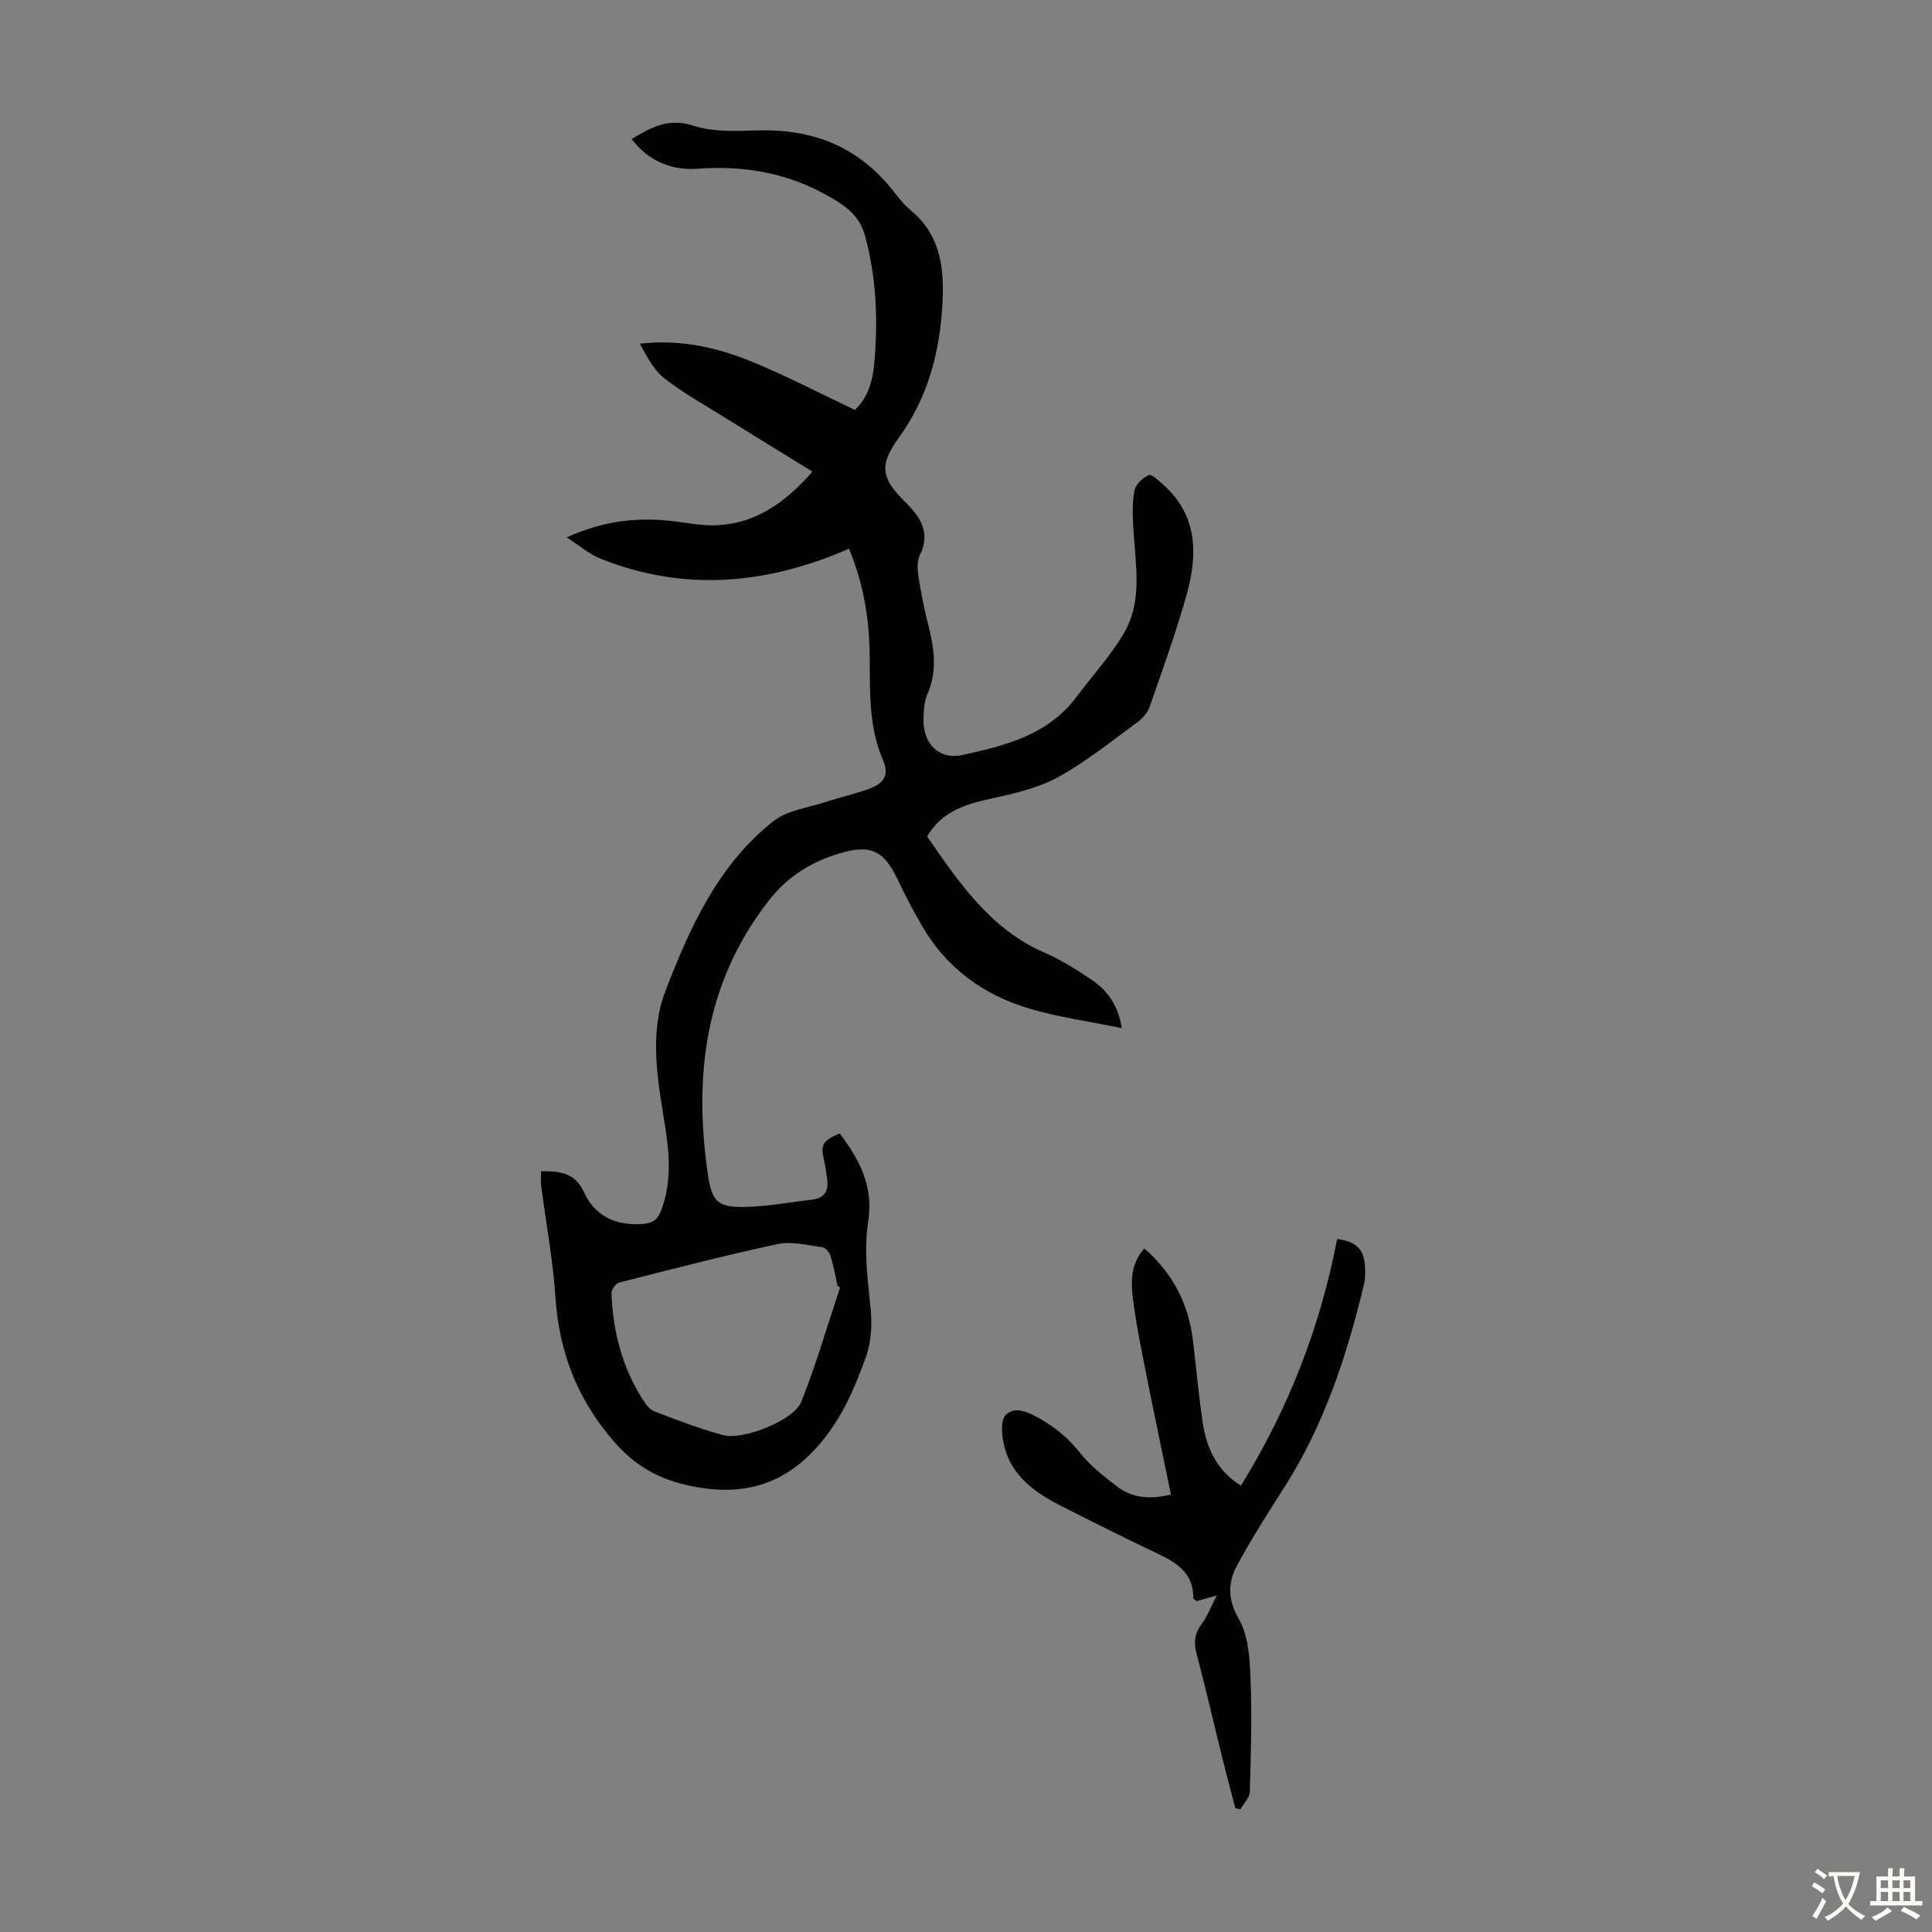 <svg enable-background="new 0 0 400 400" viewBox="0 0 400 400" xmlns="http://www.w3.org/2000/svg"><rect x="0" y="0" width="400" height="400" fill="#808080" stroke="none"/><path d="m112.02 242.48c3.77.01 6.99.2 8.88 4.34 2.2 4.82 6.32 6.89 11.76 6.62 2.26-.11 3.44-.76 4.23-2.84 2.1-5.56 1.77-11.25.89-16.9-1.48-9.55-3.53-19.38 0-28.55 5.05-13.12 10.91-26.16 22.41-35.18 2.81-2.2 6.99-2.7 10.57-3.87 3.18-1.04 6.48-1.75 9.59-2.95 2.55-.98 3.82-2.68 2.46-5.79-2.98-6.85-2.69-14.23-2.75-21.48-.06-7.47-1.15-14.66-4.28-22.28-16.92 7.39-34.19 9.05-51.62 1.99-2.26-.92-4.2-2.64-6.82-4.34 7.48-3.39 14.46-4.2 21.7-3.39 2.89.32 5.78.94 8.66.9 8.43-.13 14.69-4.5 20.51-11.11-6.12-3.78-11.91-7.32-17.67-10.91-4.35-2.72-8.87-5.23-12.92-8.35-2.24-1.73-3.66-4.52-5.14-7.22 8.27-.97 15.84.72 23.05 3.66 7.23 2.95 14.17 6.59 21.47 10.04 2.81-2.63 3.72-6.23 4.03-9.87.75-8.73.42-17.43-1.88-25.98-.89-3.3-2.71-5.38-5.71-7.27-8.96-5.66-18.5-7.58-28.96-6.82-5.27.39-10.12-1.45-13.71-6.14 4.05-2.4 7.58-4.45 12.75-2.77 4.1 1.33 8.83 1.12 13.26.98 10.66-.32 19.75 2.84 26.87 10.99 1.62 1.85 3.02 3.98 4.89 5.53 6.48 5.38 7.02 12.61 6.54 20.14-.63 9.76-3.13 18.87-9 26.98-4.15 5.73-3.64 8.39 1.39 13.35 3.11 3.06 5.27 6.33 2.97 10.97-.58 1.18-.52 2.84-.31 4.21.51 3.31 1.15 6.61 1.97 9.86 1.25 4.92 2.09 9.74-.09 14.68-.69 1.58-.78 3.5-.81 5.26-.08 5.04 3.24 8.4 8.09 7.34 8.83-1.93 17.7-4.13 23.58-12.02 3.33-4.47 7.2-8.61 9.94-13.41 3.81-6.66 2.24-14.15 1.84-21.39-.15-2.65-.25-5.38.23-7.96.23-1.24 1.71-2.6 2.96-3.15.6-.26 2.06 1.14 2.98 1.95 7.08 6.29 7.2 14.31 4.93 22.51-2.2 7.95-5.03 15.74-7.75 23.54-.44 1.25-1.54 2.46-2.65 3.26-5.34 3.88-10.52 8.09-16.27 11.25-4.09 2.25-8.92 3.36-13.55 4.38-5.4 1.18-10.46 2.55-13.58 7.92 6.57 9.46 13 19.1 24.28 24.04 3.46 1.51 6.73 3.55 9.86 5.68 3.2 2.18 5.43 5.21 6.15 9.95-6.68-1.38-13.11-2.25-19.24-4.08-9.49-2.83-17.13-8.45-22.16-17.19-1.76-3.06-3.43-6.19-4.94-9.39-2.89-6.1-5.57-7.44-12.02-5.53-5.9 1.75-10.79 4.74-14.74 9.82-13.18 16.95-15.55 36.15-12.6 56.58.84 5.8 2.08 6.96 7.97 6.81 4.55-.12 9.09-.98 13.63-1.51 2.48-.29 3.45-1.75 3.13-4.15-.18-1.32-.36-2.65-.66-3.95-.74-3.29-.37-4.01 3.23-5.62 4.07 5.42 7.07 10.84 5.9 18.33-.88 5.62-.16 11.56.45 17.3.41 3.87.29 7.41-1.07 11.11-2.42 6.62-5.09 12.78-10.01 18.26-7.67 8.55-16.69 10.19-27.06 7.79-5.8-1.34-10.6-4.01-14.83-8.86-7.68-8.81-11.47-18.6-12.23-30.08-.51-7.68-1.95-15.3-2.94-22.96-.14-.95-.03-1.95-.03-3.06zm61.9 24.08c-.17-.12-.35-.23-.52-.35-.46-2.05-.81-4.13-1.43-6.12-.23-.74-1.02-1.76-1.66-1.85-3.08-.42-6.36-1.3-9.29-.67-11.01 2.35-21.92 5.19-32.84 7.98-.7.18-1.61 1.48-1.58 2.23.29 7.82 2.18 15.22 6.42 21.89.63.99 1.47 2.16 2.47 2.55 4.67 1.79 9.37 3.58 14.19 4.9 4.15 1.14 14.69-3.05 16.22-6.9 3.08-7.73 5.39-15.76 8.02-23.66z" fill="#010100"/><path d="m256.92 307.59c9.87-15.95 16.43-32.9 19.92-51.05 3.86.44 5.58 2.1 5.76 5.63.06 1.22.09 2.5-.19 3.67-3.55 14.85-8.26 29.23-16.59 42.22-3.36 5.24-6.7 10.51-9.66 15.97-1.95 3.59-2.03 7.07.33 11.18 1.98 3.44 2.26 8.13 2.42 12.29.31 7.81.08 15.65-.15 23.47-.04 1.23-1.27 2.42-1.95 3.62-.35-.08-.7-.17-1.06-.25-.88-3.39-1.79-6.78-2.63-10.18-1.8-7.27-3.47-14.57-5.39-21.8-.63-2.37-.38-4.22 1.1-6.19 1.13-1.51 1.81-3.36 3.1-5.85-2.15.6-3.24.91-4.19 1.18-.38-.32-.69-.47-.69-.61.11-4.94-3.11-7.18-7.03-9.06-6.86-3.27-13.67-6.65-20.44-10.1-5.29-2.7-10.07-6.1-11.64-12.24-.53-2.1-.87-5.34.28-6.52 1.87-1.92 4.7-.61 7.08.75 3.24 1.85 5.95 4.09 8.3 7.06 2.12 2.67 4.91 4.87 7.64 6.96 3.1 2.36 6.73 2.79 11.19 1.68-1.75-8.52-3.55-16.99-5.23-25.49-1-5.04-2.03-10.09-2.65-15.18-.43-3.51-.43-7.15 2.37-10.27 5.93 5.15 9.16 11.5 10.07 19.07.68 5.66 1.18 11.35 2.02 16.99.8 5.23 2.83 9.84 7.91 13.05z" fill="#010100"/><g fill="#fcfbfa"><path d="m377.9 391.2c-.2.3-.4.5-.6.8-.7-.6-1.4-1-2.2-1.5.2-.3.4-.5.5-.8.6.4 1.4.8 2.3 1.5zm-1.8 6.1c-.2-.2-.5-.4-.9-.6.4-.6.8-1.2 1.2-1.9s.7-1.3.9-1.9c.3.3.5.5.8.7-.7 1.3-1.4 2.6-2 3.7zm2.2-9c-.3.3-.5.5-.6.8-.6-.6-1.3-1.1-2-1.5.3-.3.5-.5.6-.7.6.5 1.3.9 2 1.4zm.3.2v-.9h2 4.5c-.3 1.3-.6 2.5-1 3.6s-.9 2.1-1.4 3c.4.5 1 1 1.6 1.4s1.2.8 1.9 1.1c-.3.2-.5.4-.8.8-.4-.3-1-.7-1.6-1.2s-1.2-1.1-1.6-1.6c-.5.6-1.1 1.1-1.7 1.6s-1.4.9-2.1 1.4c-.1-.3-.3-.5-.7-.8.6-.2 1.2-.5 1.9-1s1.4-1.1 2-1.8c-.5-.8-.9-1.6-1.2-2.5s-.6-2-.8-3.2c-.4.1-.7.1-1 .1zm2.5 2.7c.3 1 .7 1.7 1 2.2.3-.5.6-1.1 1-2s.6-1.9.9-3h-3.2-.4c.1.9.3 1.8.7 2.8z"/><path d="m396.5 388.5v1.5 3.6h1.5v.9c-.4 0-1 0-1.7 0h-7.9c-.5 0-.9 0-1.2 0v-.9h1.3v-3.5c0-.7 0-1.2 0-1.6h2.4c0-.8 0-1.4 0-1.7h1c0 .3-.1.8-.1 1.7h1.5c0-.8 0-1.4 0-1.7h1c0 .3-.1.9-.1 1.7zm-8.2 9.2c-.2-.3-.5-.5-.8-.8.8-.3 1.4-.6 1.9-.9s1-.7 1.4-1.1c.3.3.6.5.9.8-1.6 1-2.8 1.6-3.4 2zm2.6-6.8v-1.6h-1.5v1.6zm0 2.7v-1.9h-1.5v1.9zm2.4-2.7v-1.6h-1.5v1.6zm0 2.7v-1.9h-1.5v1.9zm.2 2 .7-.8c.4.2.9.5 1.6.8s1.3.7 1.8 1c-.3.3-.5.5-.8.8-.4-.3-1.5-1-3.3-1.8zm2-4.7v-1.6h-1.4v1.6zm0 2.7v-1.9h-1.4v1.9z"/></g></svg>